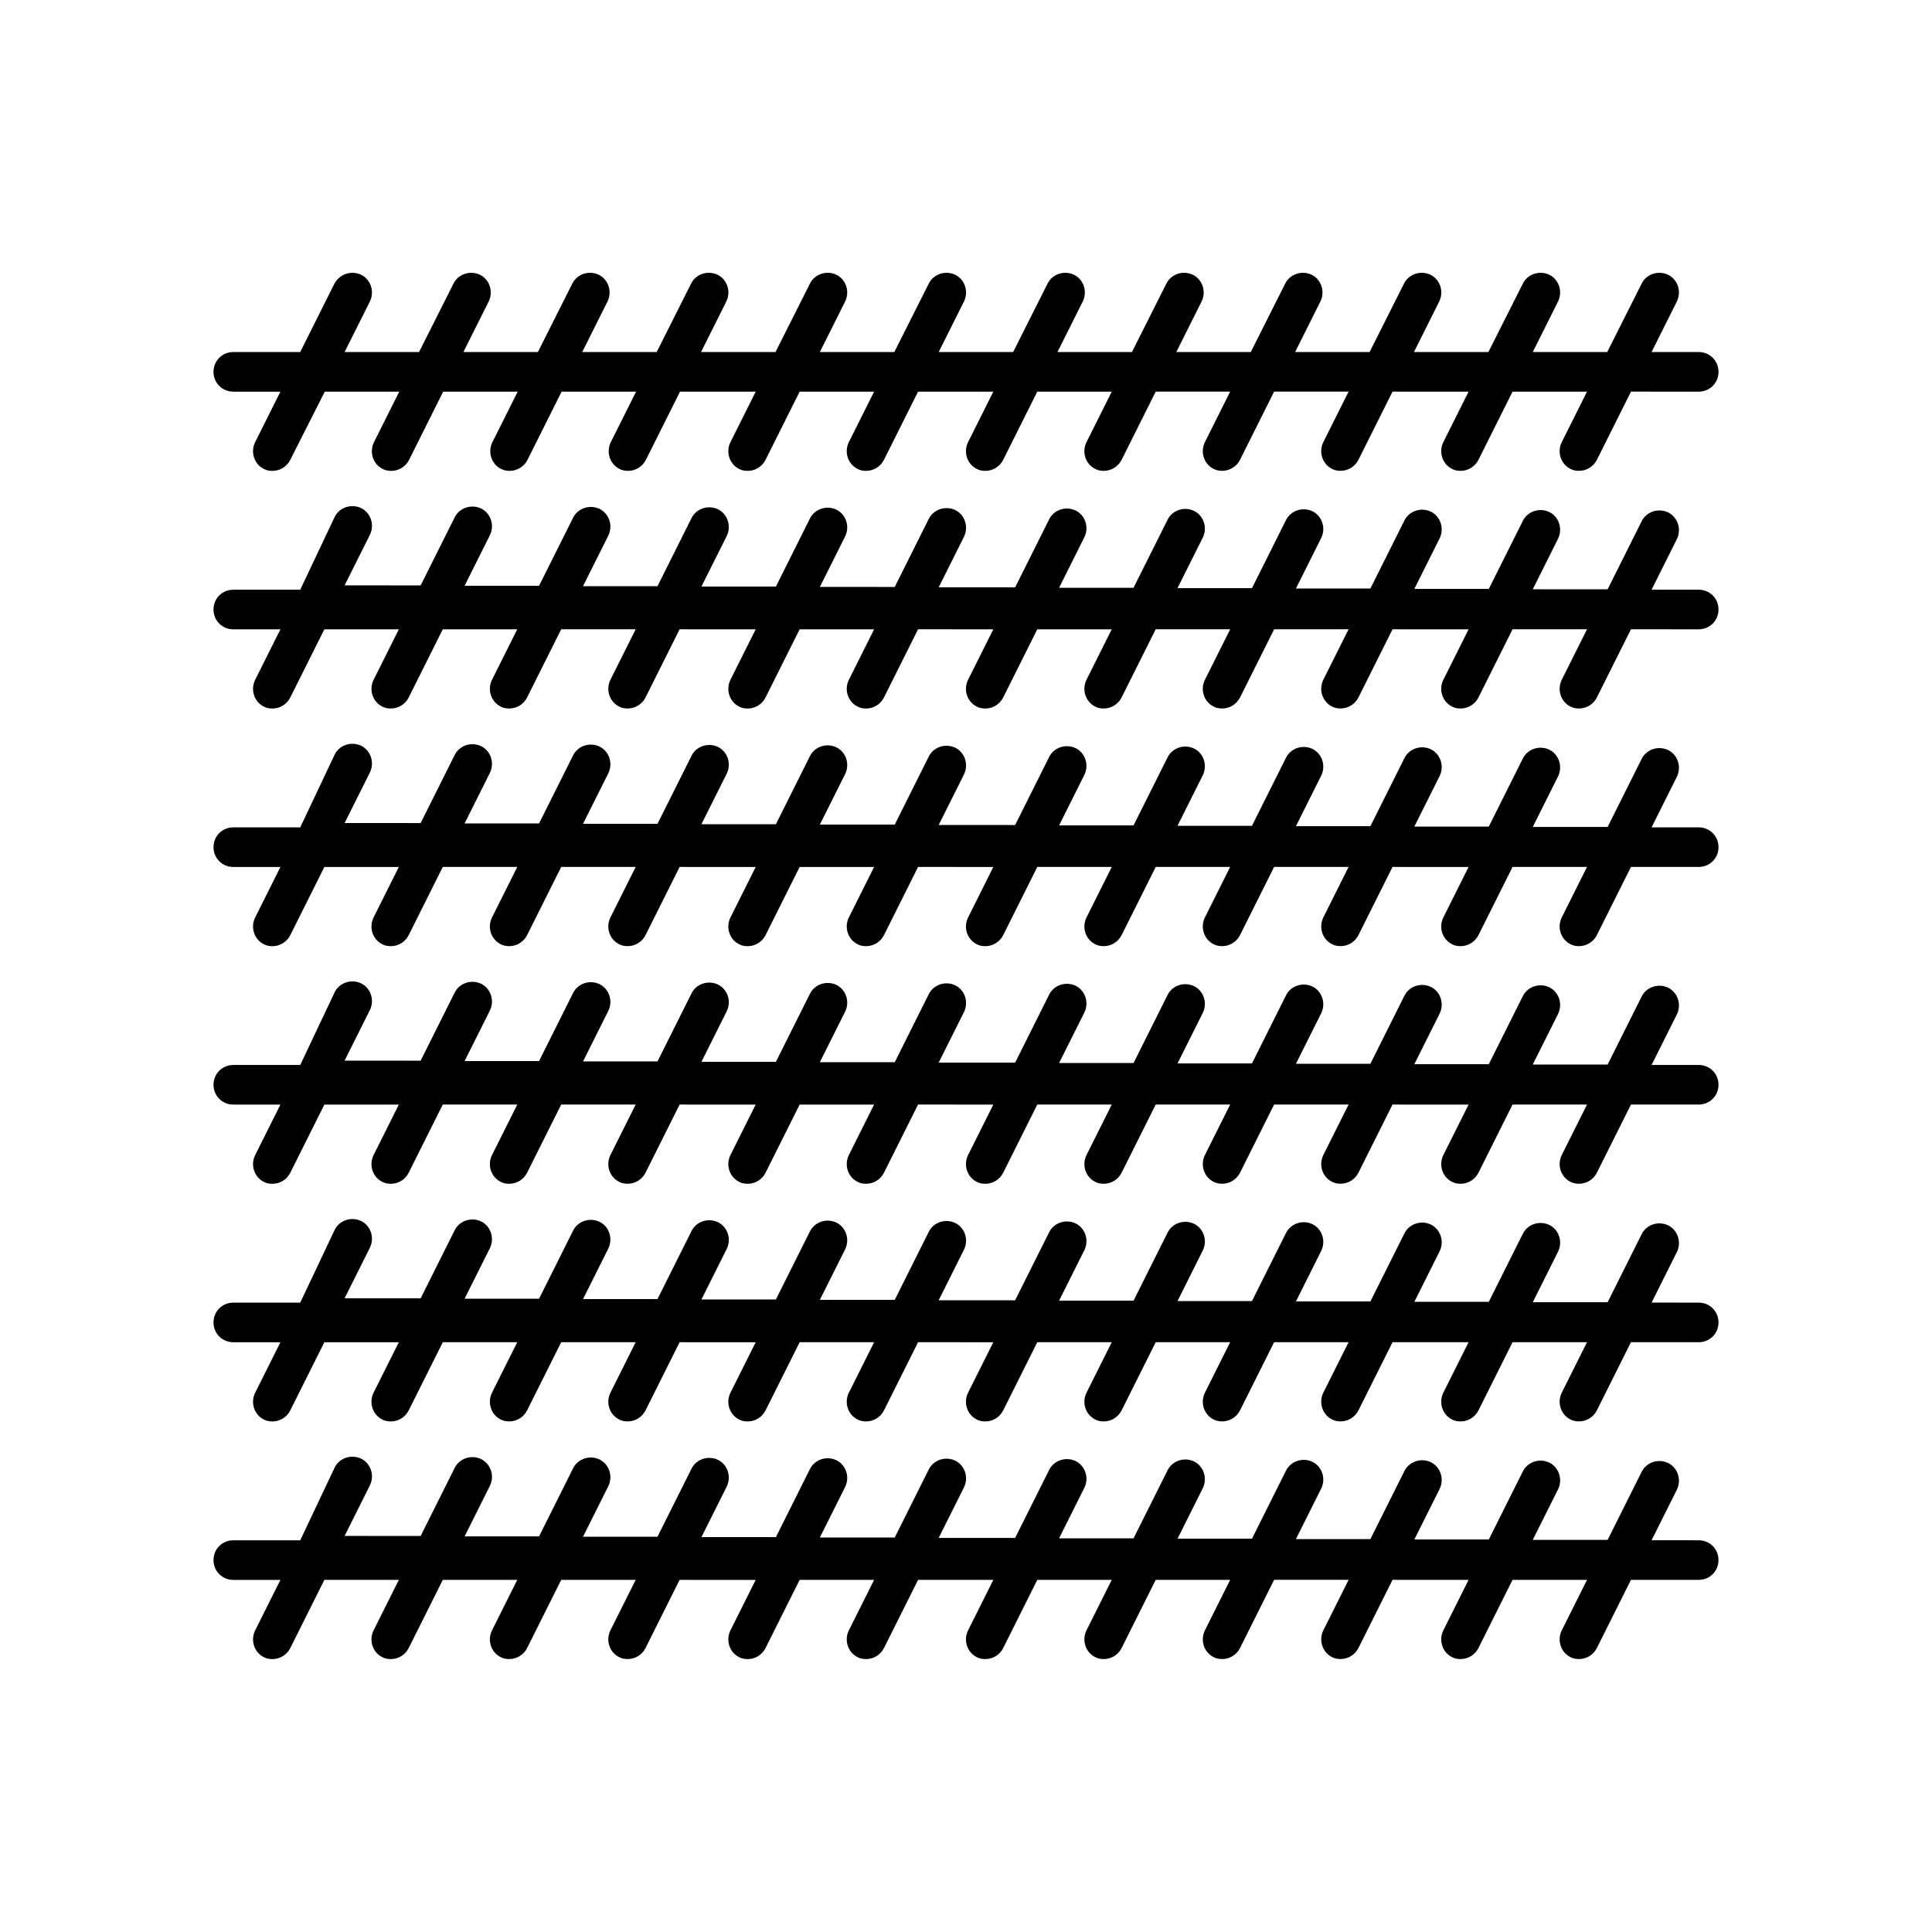 <?xml version="1.0" encoding="UTF-8"?>
<!-- Uploaded to: SVG Repo, www.svgrepo.com, Generator: SVG Repo Mixer Tools -->
<svg fill="#000000" width="800px" height="800px" version="1.1" viewBox="144 144 512 512" xmlns="http://www.w3.org/2000/svg">
 <g>
  <path d="m205.82 247.8h12.492l-6.719 13.434c-1.258 2.625-0.211 5.773 2.309 7.031 0.734 0.418 1.574 0.523 2.309 0.523 1.891 0 3.777-1.051 4.723-2.938l9.133-18.051h19.734l-6.719 13.434c-1.258 2.625-0.211 5.773 2.309 7.031 0.734 0.418 1.574 0.523 2.309 0.523 1.891 0 3.777-1.051 4.723-2.938l9.027-18.055h19.734l-6.719 13.434c-1.258 2.625-0.211 5.773 2.309 7.031 0.734 0.418 1.574 0.523 2.309 0.523 1.891 0 3.777-1.051 4.723-2.938l9.027-18.055h19.734l-6.719 13.434c-1.258 2.625-0.211 5.773 2.309 7.031 0.734 0.418 1.574 0.523 2.309 0.523 1.891 0 3.777-1.051 4.723-2.938l9.027-18.055 2.312 0.012h17.738l-6.719 13.434c-1.258 2.625-0.211 5.773 2.309 7.031 0.734 0.418 1.574 0.523 2.309 0.523 1.891 0 3.777-1.051 4.723-2.938l9.027-18.055h19.734l-6.719 13.434c-1.258 2.625-0.211 5.773 2.309 7.031 0.734 0.418 1.574 0.523 2.309 0.523 1.891 0 3.777-1.051 4.723-2.938l9.027-18.055h7.242l5.461 0.008h7.242l-6.719 13.434c-1.258 2.625-0.211 5.773 2.309 7.031 0.734 0.418 1.574 0.523 2.309 0.523 1.891 0 3.777-1.051 4.723-2.938l9.027-18.055h19.734l-6.719 13.434c-1.258 2.625-0.211 5.773 2.309 7.031 0.734 0.418 1.574 0.523 2.309 0.523 1.891 0 3.777-1.051 4.723-2.938l9.027-18.055h19.734l-6.719 13.434c-1.258 2.625-0.211 5.773 2.309 7.031 0.734 0.418 1.574 0.523 2.309 0.523 1.891 0 3.777-1.051 4.723-2.938l9.027-18.055h19.734l-6.719 13.434c-1.258 2.625-0.211 5.773 2.309 7.031 0.734 0.418 1.574 0.523 2.309 0.523 1.891 0 3.777-1.051 4.723-2.938l9.027-18.055 2.414 0.016h17.738l-6.719 13.434c-1.258 2.625-0.211 5.773 2.309 7.031 0.734 0.418 1.574 0.523 2.309 0.523 1.891 0 3.777-1.051 4.723-2.938l9.027-18.055h19.734l-6.719 13.434c-1.258 2.625-0.211 5.773 2.309 7.031 0.734 0.418 1.574 0.523 2.309 0.523 1.891 0 3.777-1.051 4.723-2.938l9.027-18.055 12.703 0.008h5.246c2.941 0 5.25-2.309 5.25-5.246s-2.309-5.246-5.246-5.246l-5.25-0.004h-7.242l6.719-13.434c1.258-2.625 0.211-5.773-2.309-7.031-2.625-1.258-5.773-0.211-7.031 2.309l-9.133 18.156h-19.734l6.719-13.434c1.258-2.625 0.211-5.773-2.309-7.031-2.625-1.258-5.773-0.211-7.031 2.309l-9.133 18.156h-19.734l6.719-13.434c1.258-2.625 0.211-5.773-2.309-7.031-2.625-1.258-5.773-0.211-7.031 2.309l-9.133 18.156h-19.734l6.719-13.434c1.258-2.625 0.211-5.773-2.309-7.031-2.625-1.258-5.773-0.211-7.031 2.309l-9.133 18.156h-19.734l6.719-13.434c1.258-2.625 0.211-5.773-2.309-7.031-2.625-1.258-5.773-0.211-7.031 2.309l-9.133 18.156h-19.734l6.719-13.434c1.258-2.625 0.211-5.773-2.309-7.031-2.625-1.258-5.773-0.211-7.031 2.309l-9.133 18.156h-19.73l6.719-13.434c1.258-2.625 0.211-5.773-2.309-7.031-2.625-1.258-5.773-0.211-7.031 2.309l-9.137 18.156h-19.734l6.719-13.434c1.258-2.625 0.211-5.773-2.309-7.031-2.625-1.258-5.773-0.211-7.031 2.309l-9.133 18.156h-19.734l6.719-13.434c1.258-2.625 0.211-5.773-2.309-7.031-2.625-1.258-5.773-0.211-7.031 2.309l-9.133 18.156h-19.734l6.719-13.434c1.258-2.625 0.211-5.773-2.309-7.031-2.625-1.258-5.773-0.211-7.031 2.309l-9.133 18.156h-19.734l6.719-13.434c1.258-2.625 0.211-5.773-2.309-7.031-2.625-1.258-5.773-0.211-7.031 2.309l-9.133 18.156h-19.73l6.719-13.434c1.258-2.625 0.211-5.773-2.309-7.031-2.625-1.262-5.773-0.211-7.141 2.414l-9.027 18.051h-17.738c-2.938 0-5.246 2.312-5.246 5.25s2.309 5.246 5.246 5.246z"/>
  <path d="m205.82 310.78h12.492l-6.719 13.434c-1.258 2.625-0.211 5.773 2.309 7.031 0.734 0.418 1.574 0.523 2.309 0.523 1.891 0 3.777-1.051 4.723-2.938l9.027-18.055h19.734l-6.719 13.434c-1.258 2.625-0.211 5.773 2.309 7.031 0.734 0.418 1.574 0.523 2.309 0.523 1.891 0 3.777-1.051 4.723-2.938l9.027-18.055h19.734l-6.719 13.434c-1.258 2.625-0.211 5.773 2.309 7.031 0.734 0.418 1.574 0.523 2.309 0.523 1.891 0 3.777-1.051 4.723-2.938l9.027-18.055h19.734l-6.719 13.434c-1.258 2.625-0.211 5.773 2.309 7.031 0.734 0.418 1.574 0.523 2.309 0.523 1.891 0 3.777-1.051 4.723-2.938l9.027-18.055 2.418 0.016h17.738l-6.719 13.434c-1.258 2.625-0.211 5.773 2.309 7.031 0.734 0.418 1.574 0.523 2.309 0.523 1.891 0 3.777-1.051 4.723-2.938l9.027-18.055h19.734l-6.719 13.434c-1.258 2.625-0.211 5.773 2.309 7.031 0.734 0.418 1.574 0.523 2.309 0.523 1.891 0 3.777-1.051 4.723-2.938l9.027-18.055h7.242l5.461 0.008h7.242l-6.719 13.434c-1.258 2.625-0.211 5.773 2.309 7.031 0.734 0.418 1.574 0.523 2.309 0.523 1.891 0 3.777-1.051 4.723-2.938l9.027-18.055h19.734l-6.719 13.434c-1.258 2.625-0.211 5.773 2.309 7.031 0.734 0.418 1.574 0.523 2.309 0.523 1.891 0 3.777-1.051 4.723-2.938l9.027-18.055h19.734l-6.719 13.434c-1.258 2.625-0.211 5.773 2.309 7.031 0.734 0.418 1.574 0.523 2.309 0.523 1.891 0 3.777-1.051 4.723-2.938l9.027-18.055h19.734l-6.719 13.434c-1.258 2.625-0.211 5.773 2.309 7.031 0.734 0.418 1.574 0.523 2.309 0.523 1.891 0 3.777-1.051 4.723-2.938l9.027-18.055 2.414 0.016h17.738l-6.719 13.434c-1.258 2.625-0.211 5.773 2.309 7.031 0.734 0.418 1.574 0.523 2.309 0.523 1.891 0 3.777-1.051 4.723-2.938l9.027-18.055h19.734l-6.719 13.434c-1.258 2.625-0.211 5.773 2.309 7.031 0.734 0.418 1.574 0.523 2.309 0.523 1.891 0 3.777-1.051 4.723-2.938l9.027-18.055 12.703 0.008h5.246c2.938 0 5.246-2.309 5.246-5.246s-2.309-5.246-5.246-5.246l-5.246-0.004h-7.242l6.719-13.434c1.258-2.625 0.211-5.773-2.309-7.031-2.625-1.258-5.773-0.211-7.031 2.309l-9.027 18.055-7.348-0.004h-12.492l6.719-13.434c1.258-2.625 0.211-5.773-2.309-7.031-2.625-1.258-5.773-0.211-7.031 2.309l-9.027 18.055h-19.734l6.719-13.434c1.258-2.625 0.211-5.773-2.309-7.031-2.625-1.258-5.773-0.211-7.031 2.309l-9.027 18.055h-19.734l6.719-13.434c1.258-2.625 0.211-5.773-2.309-7.031-2.625-1.258-5.773-0.211-7.031 2.309l-9.027 18.055h-19.734l6.719-13.434c1.258-2.625 0.211-5.773-2.309-7.031-2.625-1.258-5.773-0.211-7.031 2.309l-9.027 18.055h-19.734l6.719-13.434c1.258-2.625 0.211-5.773-2.309-7.031-2.625-1.258-5.773-0.211-7.031 2.309l-9.027 18.055-2.519-0.016h-17.738l6.719-13.434c1.258-2.625 0.211-5.773-2.309-7.031-2.625-1.258-5.773-0.211-7.031 2.309l-9.027 18.055-7.352-0.004h-12.492l6.719-13.434c1.258-2.625 0.211-5.773-2.309-7.031-2.625-1.258-5.773-0.211-7.031 2.309l-9.027 18.055h-19.734l6.719-13.434c1.258-2.625 0.211-5.773-2.309-7.031-2.625-1.258-5.773-0.211-7.031 2.309l-9.027 18.055h-19.734l6.719-13.434c1.258-2.625 0.211-5.773-2.309-7.031-2.625-1.258-5.773-0.211-7.031 2.309l-9.027 18.055h-19.734l6.719-13.434c1.258-2.625 0.211-5.773-2.309-7.031-2.625-1.258-5.773-0.211-7.031 2.309l-9.027 18.055-20.152-0.012 6.719-13.434c1.258-2.625 0.211-5.773-2.309-7.031-2.625-1.258-5.773-0.211-7.031 2.309l-9.137 19.309h-17.738c-2.938 0-5.246 2.309-5.246 5.25 0 2.938 2.309 5.246 5.246 5.246z"/>
  <path d="m205.82 373.76h12.492l-6.719 13.434c-1.258 2.625-0.211 5.773 2.309 7.031 0.734 0.418 1.574 0.523 2.309 0.523 1.891 0 3.777-1.051 4.723-2.938l9.027-18.055h19.734l-6.719 13.434c-1.258 2.625-0.211 5.773 2.309 7.031 0.734 0.418 1.574 0.523 2.309 0.523 1.891 0 3.777-1.051 4.723-2.938l9.027-18.055h19.734l-6.719 13.434c-1.258 2.625-0.211 5.773 2.309 7.031 0.734 0.418 1.574 0.523 2.309 0.523 1.891 0 3.777-1.051 4.723-2.938l9.027-18.055h19.734l-6.719 13.434c-1.258 2.625-0.211 5.773 2.309 7.031 0.734 0.418 1.574 0.523 2.309 0.523 1.891 0 3.777-1.051 4.723-2.938l9.027-18.055 2.418 0.016h17.738l-6.719 13.434c-1.258 2.625-0.211 5.773 2.309 7.031 0.734 0.418 1.574 0.523 2.309 0.523 1.891 0 3.777-1.051 4.723-2.938l9.027-18.055h19.734l-6.719 13.434c-1.258 2.625-0.211 5.773 2.309 7.031 0.734 0.418 1.574 0.523 2.309 0.523 1.891 0 3.777-1.051 4.723-2.938l9.027-18.055h7.242l5.461 0.008h7.242l-6.719 13.434c-1.258 2.625-0.211 5.773 2.309 7.031 0.734 0.418 1.574 0.523 2.309 0.523 1.891 0 3.777-1.051 4.723-2.938l9.027-18.055h19.734l-6.719 13.434c-1.258 2.625-0.211 5.773 2.309 7.031 0.734 0.418 1.574 0.523 2.309 0.523 1.891 0 3.777-1.051 4.723-2.938l9.027-18.055h19.734l-6.719 13.434c-1.258 2.625-0.211 5.773 2.309 7.031 0.734 0.418 1.574 0.523 2.309 0.523 1.891 0 3.777-1.051 4.723-2.938l9.027-18.055h19.734l-6.719 13.434c-1.258 2.625-0.211 5.773 2.309 7.031 0.734 0.418 1.574 0.523 2.309 0.523 1.891 0 3.777-1.051 4.723-2.938l9.027-18.055 2.414 0.016h17.738l-6.719 13.434c-1.258 2.625-0.211 5.773 2.309 7.031 0.734 0.418 1.574 0.523 2.309 0.523 1.891 0 3.777-1.051 4.723-2.938l9.027-18.055h19.734l-6.719 13.434c-1.258 2.625-0.211 5.773 2.309 7.031 0.734 0.418 1.574 0.523 2.309 0.523 1.891 0 3.777-1.051 4.723-2.938l9.027-18.055 12.703 0.008h5.246c2.938 0 5.246-2.309 5.246-5.246s-2.309-5.246-5.246-5.246l-5.246-0.004h-7.242l6.719-13.434c1.258-2.625 0.211-5.773-2.309-7.031-2.625-1.258-5.773-0.211-7.031 2.309l-9.027 18.055-7.348-0.004h-12.492l6.719-13.434c1.258-2.625 0.211-5.773-2.309-7.031-2.625-1.258-5.773-0.211-7.031 2.309l-9.027 18.055h-19.734l6.719-13.434c1.258-2.625 0.211-5.773-2.309-7.031-2.625-1.258-5.773-0.211-7.031 2.309l-9.027 18.055h-19.734l6.719-13.434c1.258-2.625 0.211-5.773-2.309-7.031-2.625-1.258-5.773-0.211-7.031 2.309l-9.027 18.055h-19.734l6.719-13.434c1.258-2.625 0.211-5.773-2.309-7.031-2.625-1.258-5.773-0.211-7.031 2.309l-9.027 18.055h-19.734l6.719-13.434c1.258-2.625 0.211-5.773-2.309-7.031-2.625-1.258-5.773-0.211-7.031 2.309l-9.027 18.055-2.519-0.016h-17.738l6.719-13.434c1.258-2.625 0.211-5.773-2.309-7.031-2.625-1.258-5.773-0.211-7.031 2.309l-9.027 18.055-7.352-0.004h-12.492l6.719-13.434c1.258-2.625 0.211-5.773-2.309-7.031-2.625-1.258-5.773-0.211-7.031 2.309l-9.027 18.055h-19.734l6.719-13.434c1.258-2.625 0.211-5.773-2.309-7.031-2.625-1.258-5.773-0.211-7.031 2.309l-9.027 18.055h-19.734l6.719-13.434c1.258-2.625 0.211-5.773-2.309-7.031-2.625-1.258-5.773-0.211-7.031 2.309l-9.027 18.055h-19.734l6.719-13.434c1.258-2.625 0.211-5.773-2.309-7.031-2.625-1.258-5.773-0.211-7.031 2.309l-9.027 18.055-20.152-0.012 6.719-13.434c1.258-2.625 0.211-5.773-2.309-7.031-2.625-1.258-5.773-0.211-7.031 2.309l-9.137 19.309h-17.738c-2.938 0-5.246 2.309-5.246 5.25 0 2.938 2.309 5.246 5.246 5.246z"/>
  <path d="m205.82 436.73h12.492l-6.719 13.434c-1.258 2.625-0.211 5.773 2.309 7.031 0.734 0.418 1.574 0.523 2.309 0.523 1.891 0 3.777-1.051 4.723-2.938l9.027-18.055h19.734l-6.719 13.434c-1.258 2.625-0.211 5.773 2.309 7.031 0.734 0.418 1.574 0.523 2.309 0.523 1.891 0 3.777-1.051 4.723-2.938l9.027-18.055h19.734l-6.719 13.434c-1.258 2.625-0.211 5.773 2.309 7.031 0.734 0.418 1.574 0.523 2.309 0.523 1.891 0 3.777-1.051 4.723-2.938l9.027-18.055h19.734l-6.719 13.434c-1.258 2.625-0.211 5.773 2.309 7.031 0.734 0.418 1.574 0.523 2.309 0.523 1.891 0 3.777-1.051 4.723-2.938l9.027-18.055 2.418 0.016h17.738l-6.719 13.434c-1.258 2.625-0.211 5.773 2.309 7.031 0.734 0.418 1.574 0.523 2.309 0.523 1.891 0 3.777-1.051 4.723-2.938l9.027-18.055h19.734l-6.719 13.434c-1.258 2.625-0.211 5.773 2.309 7.031 0.734 0.418 1.574 0.523 2.309 0.523 1.891 0 3.777-1.051 4.723-2.938l9.027-18.055h7.242l5.461 0.008h7.242l-6.719 13.434c-1.258 2.625-0.211 5.773 2.309 7.031 0.734 0.418 1.574 0.523 2.309 0.523 1.891 0 3.777-1.051 4.723-2.938l9.027-18.055h19.734l-6.719 13.434c-1.258 2.625-0.211 5.773 2.309 7.031 0.734 0.418 1.574 0.523 2.309 0.523 1.891 0 3.777-1.051 4.723-2.938l9.027-18.055h19.734l-6.719 13.434c-1.258 2.625-0.211 5.773 2.309 7.031 0.734 0.418 1.574 0.523 2.309 0.523 1.891 0 3.777-1.051 4.723-2.938l9.027-18.055h19.734l-6.719 13.434c-1.258 2.625-0.211 5.773 2.309 7.031 0.734 0.418 1.574 0.523 2.309 0.523 1.891 0 3.777-1.051 4.723-2.938l9.027-18.055 2.414 0.016h17.738l-6.719 13.434c-1.258 2.625-0.211 5.773 2.309 7.031 0.734 0.418 1.574 0.523 2.309 0.523 1.891 0 3.777-1.051 4.723-2.938l9.027-18.055h19.734l-6.719 13.434c-1.258 2.625-0.211 5.773 2.309 7.031 0.734 0.418 1.574 0.523 2.309 0.523 1.891 0 3.777-1.051 4.723-2.938l9.027-18.055 12.703 0.008h5.246c2.938 0 5.246-2.309 5.246-5.246s-2.309-5.246-5.246-5.246l-5.246-0.004h-7.242l6.719-13.434c1.258-2.625 0.211-5.773-2.309-7.031-2.625-1.258-5.773-0.211-7.031 2.309l-9.027 18.055-7.348-0.004h-12.492l6.719-13.434c1.258-2.625 0.211-5.773-2.309-7.031-2.625-1.258-5.773-0.211-7.031 2.309l-9.027 18.055h-19.734l6.719-13.434c1.258-2.625 0.211-5.773-2.309-7.031-2.625-1.258-5.773-0.211-7.031 2.309l-9.027 18.055h-19.734l6.719-13.434c1.258-2.625 0.211-5.773-2.309-7.031-2.625-1.258-5.773-0.211-7.031 2.309l-9.027 18.055h-19.734l6.719-13.434c1.258-2.625 0.211-5.773-2.309-7.031-2.625-1.258-5.773-0.211-7.031 2.309l-9.027 18.055h-19.734l6.719-13.434c1.258-2.625 0.211-5.773-2.309-7.031-2.625-1.258-5.773-0.211-7.031 2.309l-9.027 18.055-2.519-0.016h-17.738l6.719-13.434c1.258-2.625 0.211-5.773-2.309-7.031-2.625-1.258-5.773-0.211-7.031 2.309l-9.027 18.055-7.352-0.004h-12.492l6.719-13.434c1.258-2.625 0.211-5.773-2.309-7.031-2.625-1.258-5.773-0.211-7.031 2.309l-9.027 18.055h-19.734l6.719-13.434c1.258-2.625 0.211-5.773-2.309-7.031-2.625-1.258-5.773-0.211-7.031 2.309l-9.027 18.055h-19.734l6.719-13.434c1.258-2.625 0.211-5.773-2.309-7.031-2.625-1.258-5.773-0.211-7.031 2.309l-9.027 18.055h-19.734l6.719-13.434c1.258-2.625 0.211-5.773-2.309-7.031-2.625-1.258-5.773-0.211-7.031 2.309l-9.027 18.055-20.152-0.012 6.719-13.434c1.258-2.625 0.211-5.773-2.309-7.031-2.625-1.258-5.773-0.211-7.031 2.309l-9.137 19.309h-17.738c-2.938 0-5.246 2.309-5.246 5.25 0 2.938 2.309 5.246 5.246 5.246z"/>
  <path d="m205.82 499.71h12.492l-6.719 13.434c-1.258 2.625-0.211 5.773 2.309 7.031 0.734 0.418 1.574 0.523 2.309 0.523 1.891 0 3.777-1.051 4.723-2.938l9.027-18.055h19.734l-6.719 13.434c-1.258 2.625-0.211 5.773 2.309 7.031 0.734 0.418 1.574 0.523 2.309 0.523 1.891 0 3.777-1.051 4.723-2.938l9.027-18.055h19.734l-6.719 13.434c-1.258 2.625-0.211 5.773 2.309 7.031 0.734 0.418 1.574 0.523 2.309 0.523 1.891 0 3.777-1.051 4.723-2.938l9.027-18.055h19.734l-6.719 13.434c-1.258 2.625-0.211 5.773 2.309 7.031 0.734 0.418 1.574 0.523 2.309 0.523 1.891 0 3.777-1.051 4.723-2.938l9.027-18.055 2.418 0.016h17.738l-6.719 13.434c-1.258 2.625-0.211 5.773 2.309 7.031 0.734 0.418 1.574 0.523 2.309 0.523 1.891 0 3.777-1.051 4.723-2.938l9.027-18.055h19.734l-6.719 13.434c-1.258 2.625-0.211 5.773 2.309 7.031 0.734 0.418 1.574 0.523 2.309 0.523 1.891 0 3.777-1.051 4.723-2.938l9.027-18.055h7.242l5.461 0.008h7.242l-6.719 13.434c-1.258 2.625-0.211 5.773 2.309 7.031 0.734 0.418 1.574 0.523 2.309 0.523 1.891 0 3.777-1.051 4.723-2.938l9.027-18.055h19.734l-6.719 13.434c-1.258 2.625-0.211 5.773 2.309 7.031 0.734 0.418 1.574 0.523 2.309 0.523 1.891 0 3.777-1.051 4.723-2.938l9.027-18.055h19.734l-6.719 13.434c-1.258 2.625-0.211 5.773 2.309 7.031 0.734 0.418 1.574 0.523 2.309 0.523 1.891 0 3.777-1.051 4.723-2.938l9.027-18.055h19.734l-6.719 13.434c-1.258 2.625-0.211 5.773 2.309 7.031 0.734 0.418 1.574 0.523 2.309 0.523 1.891 0 3.777-1.051 4.723-2.938l9.027-18.055 2.414 0.016h17.738l-6.719 13.434c-1.258 2.625-0.211 5.773 2.309 7.031 0.734 0.418 1.574 0.523 2.309 0.523 1.891 0 3.777-1.051 4.723-2.938l9.027-18.055h19.734l-6.719 13.434c-1.258 2.625-0.211 5.773 2.309 7.031 0.734 0.418 1.574 0.523 2.309 0.523 1.891 0 3.777-1.051 4.723-2.938l9.027-18.055 12.703 0.008h5.246c2.938 0 5.246-2.309 5.246-5.246s-2.309-5.246-5.246-5.246l-5.246-0.004h-7.242l6.719-13.434c1.258-2.625 0.211-5.773-2.309-7.031-2.625-1.258-5.773-0.211-7.031 2.309l-9.027 18.055-7.348-0.004h-12.492l6.719-13.434c1.258-2.625 0.211-5.773-2.309-7.031-2.625-1.258-5.773-0.211-7.031 2.309l-9.027 18.055h-19.734l6.719-13.434c1.258-2.625 0.211-5.773-2.309-7.031-2.625-1.258-5.773-0.211-7.031 2.309l-9.027 18.055h-19.734l6.719-13.434c1.258-2.625 0.211-5.773-2.309-7.031-2.625-1.258-5.773-0.211-7.031 2.309l-9.027 18.055h-19.734l6.719-13.434c1.258-2.625 0.211-5.773-2.309-7.031-2.625-1.258-5.773-0.211-7.031 2.309l-9.027 18.055h-19.734l6.719-13.434c1.258-2.625 0.211-5.773-2.309-7.031-2.625-1.258-5.773-0.211-7.031 2.309l-9.027 18.055-2.519-0.016h-17.738l6.719-13.434c1.258-2.625 0.211-5.773-2.309-7.031-2.625-1.258-5.773-0.211-7.031 2.309l-9.027 18.055-7.352-0.004h-12.492l6.719-13.434c1.258-2.625 0.211-5.773-2.309-7.031-2.625-1.258-5.773-0.211-7.031 2.309l-9.027 18.055h-19.734l6.719-13.434c1.258-2.625 0.211-5.773-2.309-7.031-2.625-1.258-5.773-0.211-7.031 2.309l-9.027 18.055h-19.734l6.719-13.434c1.258-2.625 0.211-5.773-2.309-7.031-2.625-1.258-5.773-0.211-7.031 2.309l-9.027 18.055h-19.734l6.719-13.434c1.258-2.625 0.211-5.773-2.309-7.031-2.625-1.258-5.773-0.211-7.031 2.309l-9.027 18.055-20.152-0.016 6.719-13.434c1.258-2.625 0.211-5.773-2.309-7.031-2.625-1.258-5.773-0.211-7.031 2.309l-9.137 19.312h-17.738c-2.938 0-5.246 2.309-5.246 5.246 0 2.941 2.309 5.25 5.246 5.25z"/>
  <path d="m205.82 562.69h12.492l-6.719 13.434c-1.258 2.625-0.211 5.773 2.309 7.031 0.734 0.418 1.574 0.523 2.309 0.523 1.891 0 3.777-1.051 4.723-2.938l9.027-18.055h19.734l-6.719 13.434c-1.258 2.625-0.211 5.773 2.309 7.031 0.734 0.418 1.574 0.523 2.309 0.523 1.891 0 3.777-1.051 4.723-2.938l9.027-18.055h19.734l-6.719 13.434c-1.258 2.625-0.211 5.773 2.309 7.031 0.734 0.418 1.574 0.523 2.309 0.523 1.891 0 3.777-1.051 4.723-2.938l9.027-18.055h19.734l-6.719 13.434c-1.258 2.625-0.211 5.773 2.309 7.031 0.734 0.418 1.574 0.523 2.309 0.523 1.891 0 3.777-1.051 4.723-2.938l9.027-18.055 2.418 0.016h17.738l-6.719 13.434c-1.258 2.625-0.211 5.773 2.309 7.031 0.734 0.418 1.574 0.523 2.309 0.523 1.891 0 3.777-1.051 4.723-2.938l9.027-18.055h19.734l-6.719 13.434c-1.258 2.625-0.211 5.773 2.309 7.031 0.734 0.418 1.574 0.523 2.309 0.523 1.891 0 3.777-1.051 4.723-2.938l9.027-18.055h7.242l5.461 0.008h7.242l-6.719 13.434c-1.258 2.625-0.211 5.773 2.309 7.031 0.734 0.418 1.574 0.523 2.309 0.523 1.891 0 3.777-1.051 4.723-2.938l9.027-18.055h19.734l-6.719 13.434c-1.258 2.625-0.211 5.773 2.309 7.031 0.734 0.418 1.574 0.523 2.309 0.523 1.891 0 3.777-1.051 4.723-2.938l9.027-18.055h19.734l-6.719 13.434c-1.258 2.625-0.211 5.773 2.309 7.031 0.734 0.418 1.574 0.523 2.309 0.523 1.891 0 3.777-1.051 4.723-2.938l9.027-18.055h19.734l-6.719 13.434c-1.258 2.625-0.211 5.773 2.309 7.031 0.734 0.418 1.574 0.523 2.309 0.523 1.891 0 3.777-1.051 4.723-2.938l9.027-18.055 2.414 0.016h17.738l-6.719 13.434c-1.258 2.625-0.211 5.773 2.309 7.031 0.734 0.418 1.574 0.523 2.309 0.523 1.891 0 3.777-1.051 4.723-2.938l9.027-18.055h19.734l-6.719 13.434c-1.258 2.625-0.211 5.773 2.309 7.031 0.734 0.418 1.574 0.523 2.309 0.523 1.891 0 3.777-1.051 4.723-2.938l9.027-18.055 12.703 0.008h5.246c2.938 0 5.246-2.309 5.246-5.246s-2.309-5.246-5.246-5.246l-5.246-0.004h-7.242l6.719-13.434c1.258-2.625 0.211-5.773-2.309-7.031-2.625-1.258-5.773-0.211-7.031 2.309l-9.027 18.055-7.348-0.004h-12.492l6.719-13.434c1.258-2.625 0.211-5.773-2.309-7.031-2.625-1.258-5.773-0.211-7.031 2.309l-9.027 18.055h-19.734l6.719-13.434c1.258-2.625 0.211-5.773-2.309-7.031-2.625-1.258-5.773-0.211-7.031 2.309l-9.027 18.055h-19.734l6.719-13.434c1.258-2.625 0.211-5.773-2.309-7.031-2.625-1.258-5.773-0.211-7.031 2.309l-9.027 18.055h-19.734l6.719-13.434c1.258-2.625 0.211-5.773-2.309-7.031-2.625-1.258-5.773-0.211-7.031 2.309l-9.027 18.055h-19.734l6.719-13.434c1.258-2.625 0.211-5.773-2.309-7.031-2.625-1.258-5.773-0.211-7.031 2.309l-9.027 18.055-2.519-0.016h-17.738l6.719-13.434c1.258-2.625 0.211-5.773-2.309-7.031-2.625-1.258-5.773-0.211-7.031 2.309l-9.027 18.055-7.352-0.004h-12.492l6.719-13.434c1.258-2.625 0.211-5.773-2.309-7.031-2.625-1.258-5.773-0.211-7.031 2.309l-9.027 18.055h-19.734l6.719-13.434c1.258-2.625 0.211-5.773-2.309-7.031-2.625-1.258-5.773-0.211-7.031 2.309l-9.027 18.055h-19.734l6.719-13.434c1.258-2.625 0.211-5.773-2.309-7.031-2.625-1.258-5.773-0.211-7.031 2.309l-9.027 18.055h-19.734l6.719-13.434c1.258-2.625 0.211-5.773-2.309-7.031-2.625-1.258-5.773-0.211-7.031 2.309l-9.027 18.055-20.152-0.016 6.719-13.434c1.258-2.625 0.211-5.773-2.309-7.031-2.625-1.258-5.773-0.211-7.031 2.309l-9.137 19.312h-17.738c-2.938 0-5.246 2.309-5.246 5.246 0 2.941 2.309 5.25 5.246 5.25z"/>
 </g>
</svg>